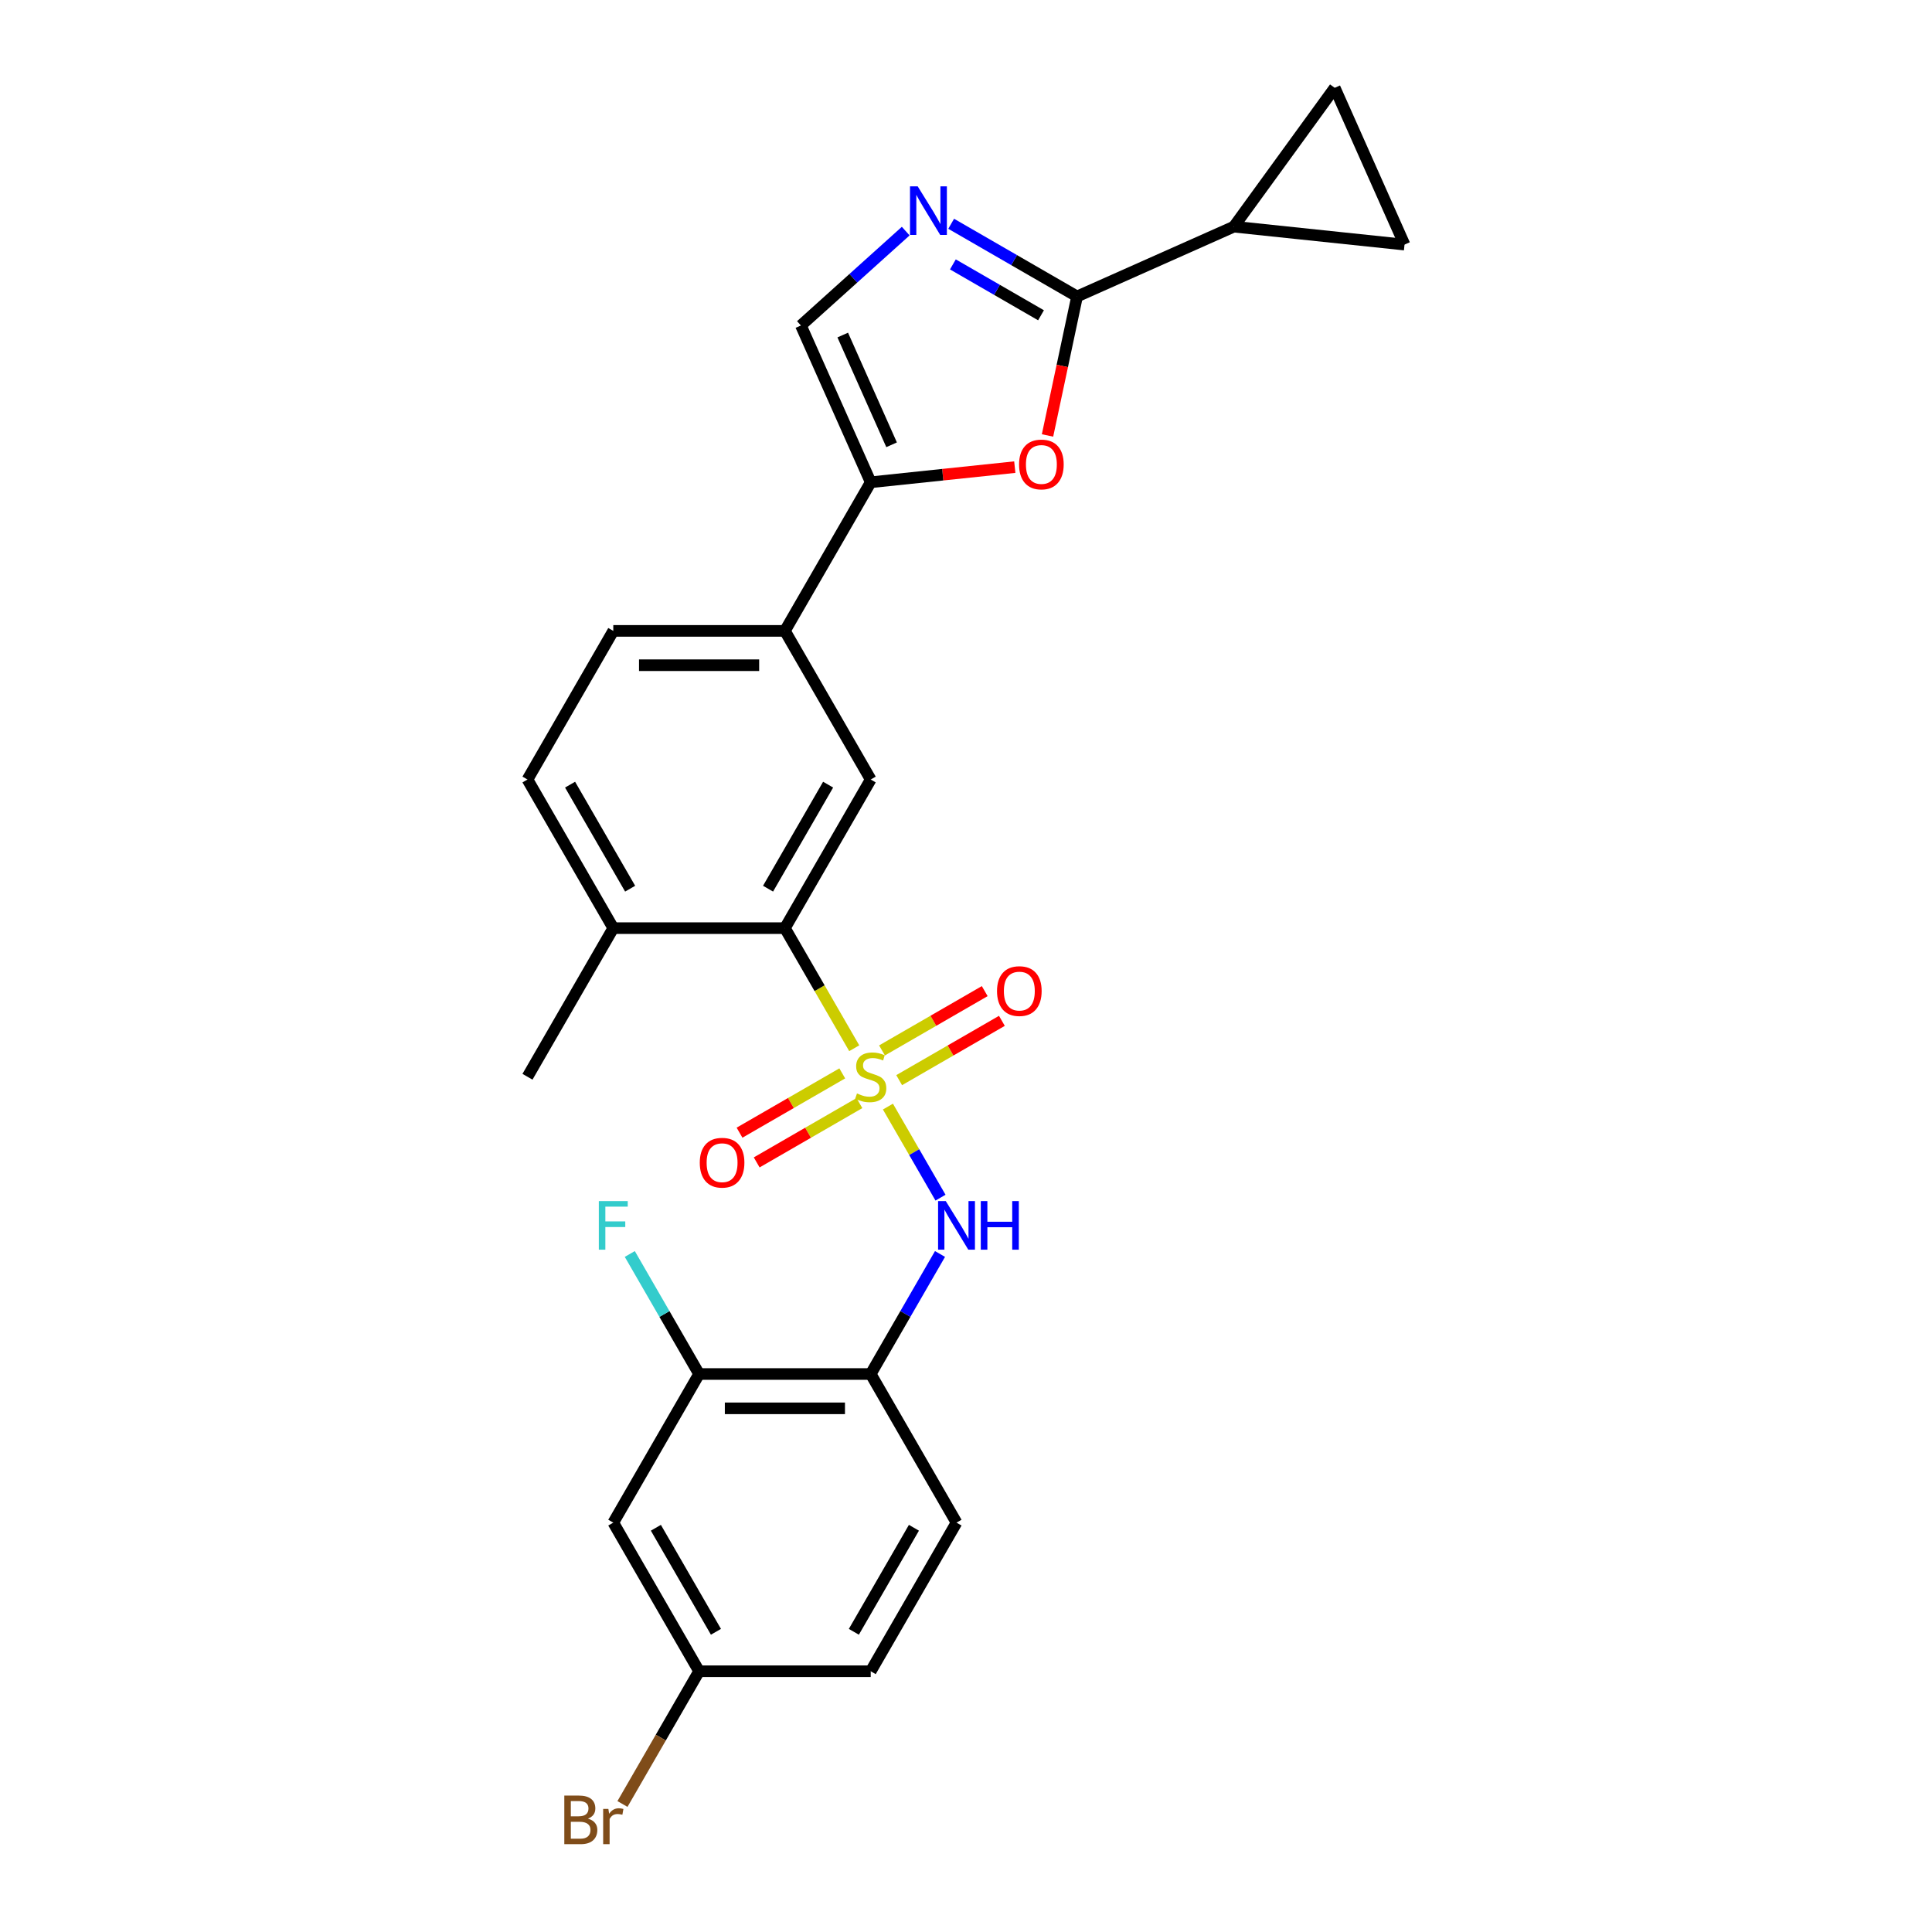 <?xml version='1.0' encoding='iso-8859-1'?>
<svg version='1.1' baseProfile='full'
              xmlns='http://www.w3.org/2000/svg'
                      xmlns:rdkit='http://www.rdkit.org/xml'
                      xmlns:xlink='http://www.w3.org/1999/xlink'
                  xml:space='preserve'
width='1000px' height='1000px' viewBox='0 0 1000 1000'>
<!-- END OF HEADER -->
<rect style='opacity:1.0;fill:#FFFFFF;stroke:none' width='1000' height='1000' x='0' y='0'> </rect>
<path class='bond-2' d='M 442.155,542.567 L 424.209,511.485' style='fill:none;fill-rule:evenodd;stroke:#CCCC00;stroke-width:6px;stroke-linecap:butt;stroke-linejoin:miter;stroke-opacity:1' />
<path class='bond-2' d='M 424.209,511.485 L 406.264,480.402' style='fill:none;fill-rule:evenodd;stroke:#000000;stroke-width:6px;stroke-linecap:butt;stroke-linejoin:miter;stroke-opacity:1' />
<path class='bond-3' d='M 459.591,572.768 L 473.198,596.336' style='fill:none;fill-rule:evenodd;stroke:#CCCC00;stroke-width:6px;stroke-linecap:butt;stroke-linejoin:miter;stroke-opacity:1' />
<path class='bond-3' d='M 473.198,596.336 L 486.805,619.904' style='fill:none;fill-rule:evenodd;stroke:#0000FF;stroke-width:6px;stroke-linecap:butt;stroke-linejoin:miter;stroke-opacity:1' />
<path class='bond-14' d='M 465.406,559.084 L 491.991,543.735' style='fill:none;fill-rule:evenodd;stroke:#CCCC00;stroke-width:6px;stroke-linecap:butt;stroke-linejoin:miter;stroke-opacity:1' />
<path class='bond-14' d='M 491.991,543.735 L 518.576,528.386' style='fill:none;fill-rule:evenodd;stroke:#FF0000;stroke-width:6px;stroke-linecap:butt;stroke-linejoin:miter;stroke-opacity:1' />
<path class='bond-14' d='M 456.523,543.698 L 483.108,528.35' style='fill:none;fill-rule:evenodd;stroke:#CCCC00;stroke-width:6px;stroke-linecap:butt;stroke-linejoin:miter;stroke-opacity:1' />
<path class='bond-14' d='M 483.108,528.35 L 509.693,513.001' style='fill:none;fill-rule:evenodd;stroke:#FF0000;stroke-width:6px;stroke-linecap:butt;stroke-linejoin:miter;stroke-opacity:1' />
<path class='bond-15' d='M 435.95,555.576 L 409.365,570.925' style='fill:none;fill-rule:evenodd;stroke:#CCCC00;stroke-width:6px;stroke-linecap:butt;stroke-linejoin:miter;stroke-opacity:1' />
<path class='bond-15' d='M 409.365,570.925 L 382.781,586.274' style='fill:none;fill-rule:evenodd;stroke:#FF0000;stroke-width:6px;stroke-linecap:butt;stroke-linejoin:miter;stroke-opacity:1' />
<path class='bond-15' d='M 444.833,570.961 L 418.248,586.31' style='fill:none;fill-rule:evenodd;stroke:#CCCC00;stroke-width:6px;stroke-linecap:butt;stroke-linejoin:miter;stroke-opacity:1' />
<path class='bond-15' d='M 418.248,586.31 L 391.663,601.659' style='fill:none;fill-rule:evenodd;stroke:#FF0000;stroke-width:6px;stroke-linecap:butt;stroke-linejoin:miter;stroke-opacity:1' />
<path class='bond-0' d='M 557.488,153.448 L 549.842,189.421' style='fill:none;fill-rule:evenodd;stroke:#000000;stroke-width:6px;stroke-linecap:butt;stroke-linejoin:miter;stroke-opacity:1' />
<path class='bond-0' d='M 549.842,189.421 L 542.195,225.394' style='fill:none;fill-rule:evenodd;stroke:#FF0000;stroke-width:6px;stroke-linecap:butt;stroke-linejoin:miter;stroke-opacity:1' />
<path class='bond-6' d='M 557.488,153.448 L 638.637,117.318' style='fill:none;fill-rule:evenodd;stroke:#000000;stroke-width:6px;stroke-linecap:butt;stroke-linejoin:miter;stroke-opacity:1' />
<path class='bond-28' d='M 557.488,153.448 L 524.905,134.636' style='fill:none;fill-rule:evenodd;stroke:#000000;stroke-width:6px;stroke-linecap:butt;stroke-linejoin:miter;stroke-opacity:1' />
<path class='bond-28' d='M 524.905,134.636 L 492.321,115.824' style='fill:none;fill-rule:evenodd;stroke:#0000FF;stroke-width:6px;stroke-linecap:butt;stroke-linejoin:miter;stroke-opacity:1' />
<path class='bond-28' d='M 538.83,163.19 L 516.022,150.021' style='fill:none;fill-rule:evenodd;stroke:#000000;stroke-width:6px;stroke-linecap:butt;stroke-linejoin:miter;stroke-opacity:1' />
<path class='bond-28' d='M 516.022,150.021 L 493.214,136.853' style='fill:none;fill-rule:evenodd;stroke:#0000FF;stroke-width:6px;stroke-linecap:butt;stroke-linejoin:miter;stroke-opacity:1' />
<path class='bond-1' d='M 468.8,119.623 L 441.674,144.047' style='fill:none;fill-rule:evenodd;stroke:#0000FF;stroke-width:6px;stroke-linecap:butt;stroke-linejoin:miter;stroke-opacity:1' />
<path class='bond-1' d='M 441.674,144.047 L 414.548,168.471' style='fill:none;fill-rule:evenodd;stroke:#000000;stroke-width:6px;stroke-linecap:butt;stroke-linejoin:miter;stroke-opacity:1' />
<path class='bond-9' d='M 406.264,480.402 L 450.678,403.475' style='fill:none;fill-rule:evenodd;stroke:#000000;stroke-width:6px;stroke-linecap:butt;stroke-linejoin:miter;stroke-opacity:1' />
<path class='bond-9' d='M 397.541,459.98 L 428.63,406.131' style='fill:none;fill-rule:evenodd;stroke:#000000;stroke-width:6px;stroke-linecap:butt;stroke-linejoin:miter;stroke-opacity:1' />
<path class='bond-17' d='M 406.264,480.402 L 317.436,480.402' style='fill:none;fill-rule:evenodd;stroke:#000000;stroke-width:6px;stroke-linecap:butt;stroke-linejoin:miter;stroke-opacity:1' />
<path class='bond-8' d='M 486.548,649.056 L 468.613,680.121' style='fill:none;fill-rule:evenodd;stroke:#0000FF;stroke-width:6px;stroke-linecap:butt;stroke-linejoin:miter;stroke-opacity:1' />
<path class='bond-8' d='M 468.613,680.121 L 450.678,711.185' style='fill:none;fill-rule:evenodd;stroke:#000000;stroke-width:6px;stroke-linecap:butt;stroke-linejoin:miter;stroke-opacity:1' />
<path class='bond-4' d='M 525.251,241.782 L 487.965,245.701' style='fill:none;fill-rule:evenodd;stroke:#FF0000;stroke-width:6px;stroke-linecap:butt;stroke-linejoin:miter;stroke-opacity:1' />
<path class='bond-4' d='M 487.965,245.701 L 450.678,249.62' style='fill:none;fill-rule:evenodd;stroke:#000000;stroke-width:6px;stroke-linecap:butt;stroke-linejoin:miter;stroke-opacity:1' />
<path class='bond-5' d='M 450.678,249.62 L 406.264,326.547' style='fill:none;fill-rule:evenodd;stroke:#000000;stroke-width:6px;stroke-linecap:butt;stroke-linejoin:miter;stroke-opacity:1' />
<path class='bond-7' d='M 450.678,249.62 L 414.548,168.471' style='fill:none;fill-rule:evenodd;stroke:#000000;stroke-width:6px;stroke-linecap:butt;stroke-linejoin:miter;stroke-opacity:1' />
<path class='bond-7' d='M 461.488,230.222 L 436.198,173.418' style='fill:none;fill-rule:evenodd;stroke:#000000;stroke-width:6px;stroke-linecap:butt;stroke-linejoin:miter;stroke-opacity:1' />
<path class='bond-11' d='M 638.637,117.318 L 690.849,45.455' style='fill:none;fill-rule:evenodd;stroke:#000000;stroke-width:6px;stroke-linecap:butt;stroke-linejoin:miter;stroke-opacity:1' />
<path class='bond-12' d='M 638.637,117.318 L 726.978,126.603' style='fill:none;fill-rule:evenodd;stroke:#000000;stroke-width:6px;stroke-linecap:butt;stroke-linejoin:miter;stroke-opacity:1' />
<path class='bond-13' d='M 450.678,711.185 L 361.85,711.185' style='fill:none;fill-rule:evenodd;stroke:#000000;stroke-width:6px;stroke-linecap:butt;stroke-linejoin:miter;stroke-opacity:1' />
<path class='bond-13' d='M 437.354,728.951 L 375.174,728.951' style='fill:none;fill-rule:evenodd;stroke:#000000;stroke-width:6px;stroke-linecap:butt;stroke-linejoin:miter;stroke-opacity:1' />
<path class='bond-18' d='M 450.678,711.185 L 495.092,788.112' style='fill:none;fill-rule:evenodd;stroke:#000000;stroke-width:6px;stroke-linecap:butt;stroke-linejoin:miter;stroke-opacity:1' />
<path class='bond-10' d='M 450.678,403.475 L 406.264,326.547' style='fill:none;fill-rule:evenodd;stroke:#000000;stroke-width:6px;stroke-linecap:butt;stroke-linejoin:miter;stroke-opacity:1' />
<path class='bond-26' d='M 406.264,326.547 L 317.436,326.547' style='fill:none;fill-rule:evenodd;stroke:#000000;stroke-width:6px;stroke-linecap:butt;stroke-linejoin:miter;stroke-opacity:1' />
<path class='bond-26' d='M 392.94,344.313 L 330.76,344.313' style='fill:none;fill-rule:evenodd;stroke:#000000;stroke-width:6px;stroke-linecap:butt;stroke-linejoin:miter;stroke-opacity:1' />
<path class='bond-29' d='M 690.849,45.455 L 726.978,126.603' style='fill:none;fill-rule:evenodd;stroke:#000000;stroke-width:6px;stroke-linecap:butt;stroke-linejoin:miter;stroke-opacity:1' />
<path class='bond-16' d='M 361.85,711.185 L 317.436,788.112' style='fill:none;fill-rule:evenodd;stroke:#000000;stroke-width:6px;stroke-linecap:butt;stroke-linejoin:miter;stroke-opacity:1' />
<path class='bond-22' d='M 361.85,711.185 L 343.915,680.121' style='fill:none;fill-rule:evenodd;stroke:#000000;stroke-width:6px;stroke-linecap:butt;stroke-linejoin:miter;stroke-opacity:1' />
<path class='bond-22' d='M 343.915,680.121 L 325.98,649.056' style='fill:none;fill-rule:evenodd;stroke:#33CCCC;stroke-width:6px;stroke-linecap:butt;stroke-linejoin:miter;stroke-opacity:1' />
<path class='bond-27' d='M 317.436,788.112 L 361.85,865.04' style='fill:none;fill-rule:evenodd;stroke:#000000;stroke-width:6px;stroke-linecap:butt;stroke-linejoin:miter;stroke-opacity:1' />
<path class='bond-27' d='M 339.483,790.769 L 370.573,844.618' style='fill:none;fill-rule:evenodd;stroke:#000000;stroke-width:6px;stroke-linecap:butt;stroke-linejoin:miter;stroke-opacity:1' />
<path class='bond-20' d='M 317.436,480.402 L 273.022,403.475' style='fill:none;fill-rule:evenodd;stroke:#000000;stroke-width:6px;stroke-linecap:butt;stroke-linejoin:miter;stroke-opacity:1' />
<path class='bond-20' d='M 326.159,459.98 L 295.069,406.131' style='fill:none;fill-rule:evenodd;stroke:#000000;stroke-width:6px;stroke-linecap:butt;stroke-linejoin:miter;stroke-opacity:1' />
<path class='bond-25' d='M 317.436,480.402 L 273.022,557.33' style='fill:none;fill-rule:evenodd;stroke:#000000;stroke-width:6px;stroke-linecap:butt;stroke-linejoin:miter;stroke-opacity:1' />
<path class='bond-23' d='M 495.092,788.112 L 450.678,865.04' style='fill:none;fill-rule:evenodd;stroke:#000000;stroke-width:6px;stroke-linecap:butt;stroke-linejoin:miter;stroke-opacity:1' />
<path class='bond-23' d='M 473.045,790.769 L 441.955,844.618' style='fill:none;fill-rule:evenodd;stroke:#000000;stroke-width:6px;stroke-linecap:butt;stroke-linejoin:miter;stroke-opacity:1' />
<path class='bond-19' d='M 317.436,326.547 L 273.022,403.475' style='fill:none;fill-rule:evenodd;stroke:#000000;stroke-width:6px;stroke-linecap:butt;stroke-linejoin:miter;stroke-opacity:1' />
<path class='bond-21' d='M 361.85,865.04 L 450.678,865.04' style='fill:none;fill-rule:evenodd;stroke:#000000;stroke-width:6px;stroke-linecap:butt;stroke-linejoin:miter;stroke-opacity:1' />
<path class='bond-24' d='M 361.85,865.04 L 342.017,899.391' style='fill:none;fill-rule:evenodd;stroke:#000000;stroke-width:6px;stroke-linecap:butt;stroke-linejoin:miter;stroke-opacity:1' />
<path class='bond-24' d='M 342.017,899.391 L 322.185,933.742' style='fill:none;fill-rule:evenodd;stroke:#7F4C19;stroke-width:6px;stroke-linecap:butt;stroke-linejoin:miter;stroke-opacity:1' />
<path  class='atom-0' d='M 443.572 565.964
Q 443.856 566.071, 445.029 566.568
Q 446.201 567.065, 447.48 567.385
Q 448.795 567.67, 450.074 567.67
Q 452.455 567.67, 453.84 566.533
Q 455.226 565.36, 455.226 563.335
Q 455.226 561.949, 454.515 561.096
Q 453.84 560.243, 452.774 559.782
Q 451.708 559.32, 449.932 558.787
Q 447.693 558.112, 446.343 557.472
Q 445.029 556.832, 444.069 555.482
Q 443.145 554.132, 443.145 551.858
Q 443.145 548.696, 445.277 546.742
Q 447.445 544.787, 451.708 544.787
Q 454.622 544.787, 457.926 546.173
L 457.109 548.909
Q 454.089 547.665, 451.815 547.665
Q 449.363 547.665, 448.013 548.696
Q 446.663 549.691, 446.699 551.432
Q 446.699 552.782, 447.374 553.599
Q 448.084 554.416, 449.079 554.878
Q 450.11 555.34, 451.815 555.873
Q 454.089 556.584, 455.439 557.294
Q 456.789 558.005, 457.749 559.462
Q 458.744 560.883, 458.744 563.335
Q 458.744 566.817, 456.399 568.7
Q 454.089 570.548, 450.216 570.548
Q 447.978 570.548, 446.272 570.05
Q 444.602 569.588, 442.612 568.771
L 443.572 565.964
' fill='#CCCC00'/>
<path  class='atom-2' d='M 475 96.456
L 483.243 109.78
Q 484.06 111.094, 485.375 113.475
Q 486.69 115.856, 486.761 115.998
L 486.761 96.456
L 490.101 96.456
L 490.101 121.612
L 486.654 121.612
L 477.807 107.044
Q 476.777 105.338, 475.675 103.384
Q 474.609 101.43, 474.289 100.826
L 474.289 121.612
L 471.02 121.612
L 471.02 96.456
L 475 96.456
' fill='#0000FF'/>
<path  class='atom-4' d='M 489.532 621.679
L 497.775 635.004
Q 498.592 636.318, 499.907 638.699
Q 501.221 641.079, 501.292 641.222
L 501.292 621.679
L 504.632 621.679
L 504.632 646.835
L 501.186 646.835
L 492.339 632.268
Q 491.308 630.562, 490.207 628.608
Q 489.141 626.654, 488.821 626.05
L 488.821 646.835
L 485.552 646.835
L 485.552 621.679
L 489.532 621.679
' fill='#0000FF'/>
<path  class='atom-4' d='M 507.653 621.679
L 511.064 621.679
L 511.064 632.374
L 523.926 632.374
L 523.926 621.679
L 527.337 621.679
L 527.337 646.835
L 523.926 646.835
L 523.926 635.217
L 511.064 635.217
L 511.064 646.835
L 507.653 646.835
L 507.653 621.679
' fill='#0000FF'/>
<path  class='atom-5' d='M 527.472 240.406
Q 527.472 234.366, 530.457 230.99
Q 533.441 227.615, 539.02 227.615
Q 544.598 227.615, 547.583 230.99
Q 550.567 234.366, 550.567 240.406
Q 550.567 246.517, 547.547 249.999
Q 544.527 253.446, 539.02 253.446
Q 533.477 253.446, 530.457 249.999
Q 527.472 246.553, 527.472 240.406
M 539.02 250.603
Q 542.857 250.603, 544.918 248.045
Q 547.014 245.451, 547.014 240.406
Q 547.014 235.467, 544.918 232.98
Q 542.857 230.457, 539.02 230.457
Q 535.182 230.457, 533.086 232.944
Q 531.025 235.432, 531.025 240.406
Q 531.025 245.487, 533.086 248.045
Q 535.182 250.603, 539.02 250.603
' fill='#FF0000'/>
<path  class='atom-15' d='M 516.058 512.987
Q 516.058 506.947, 519.043 503.571
Q 522.027 500.196, 527.606 500.196
Q 533.184 500.196, 536.169 503.571
Q 539.153 506.947, 539.153 512.987
Q 539.153 519.098, 536.133 522.58
Q 533.113 526.027, 527.606 526.027
Q 522.063 526.027, 519.043 522.58
Q 516.058 519.134, 516.058 512.987
M 527.606 523.184
Q 531.443 523.184, 533.504 520.626
Q 535.6 518.032, 535.6 512.987
Q 535.6 508.048, 533.504 505.561
Q 531.443 503.038, 527.606 503.038
Q 523.768 503.038, 521.672 505.525
Q 519.611 508.012, 519.611 512.987
Q 519.611 518.068, 521.672 520.626
Q 523.768 523.184, 527.606 523.184
' fill='#FF0000'/>
<path  class='atom-16' d='M 362.203 601.815
Q 362.203 595.775, 365.188 592.399
Q 368.172 589.024, 373.751 589.024
Q 379.329 589.024, 382.314 592.399
Q 385.298 595.775, 385.298 601.815
Q 385.298 607.926, 382.278 611.409
Q 379.258 614.855, 373.751 614.855
Q 368.208 614.855, 365.188 611.409
Q 362.203 607.962, 362.203 601.815
M 373.751 612.013
Q 377.588 612.013, 379.649 609.454
Q 381.745 606.861, 381.745 601.815
Q 381.745 596.876, 379.649 594.389
Q 377.588 591.866, 373.751 591.866
Q 369.913 591.866, 367.817 594.354
Q 365.756 596.841, 365.756 601.815
Q 365.756 606.896, 367.817 609.454
Q 369.913 612.013, 373.751 612.013
' fill='#FF0000'/>
<path  class='atom-23' d='M 309.956 621.679
L 324.915 621.679
L 324.915 624.557
L 313.332 624.557
L 313.332 632.197
L 323.636 632.197
L 323.636 635.11
L 313.332 635.11
L 313.332 646.835
L 309.956 646.835
L 309.956 621.679
' fill='#33CCCC'/>
<path  class='atom-25' d='M 304.307 941.328
Q 306.723 942.003, 307.931 943.495
Q 309.175 944.952, 309.175 947.119
Q 309.175 950.601, 306.936 952.591
Q 304.733 954.545, 300.541 954.545
L 292.084 954.545
L 292.084 929.389
L 299.51 929.389
Q 303.81 929.389, 305.977 931.13
Q 308.144 932.871, 308.144 936.069
Q 308.144 939.871, 304.307 941.328
M 295.46 932.232
L 295.46 940.12
L 299.51 940.12
Q 301.997 940.12, 303.277 939.125
Q 304.591 938.094, 304.591 936.069
Q 304.591 932.232, 299.51 932.232
L 295.46 932.232
M 300.541 951.703
Q 302.992 951.703, 304.307 950.53
Q 305.622 949.358, 305.622 947.119
Q 305.622 945.059, 304.165 944.028
Q 302.744 942.962, 300.008 942.962
L 295.46 942.962
L 295.46 951.703
L 300.541 951.703
' fill='#7F4C19'/>
<path  class='atom-25' d='M 314.895 936.282
L 315.286 938.805
Q 317.205 935.963, 320.332 935.963
Q 321.326 935.963, 322.677 936.318
L 322.144 939.303
Q 320.616 938.947, 319.763 938.947
Q 318.271 938.947, 317.276 939.551
Q 316.317 940.12, 315.535 941.505
L 315.535 954.545
L 312.195 954.545
L 312.195 936.282
L 314.895 936.282
' fill='#7F4C19'/>
</svg>
